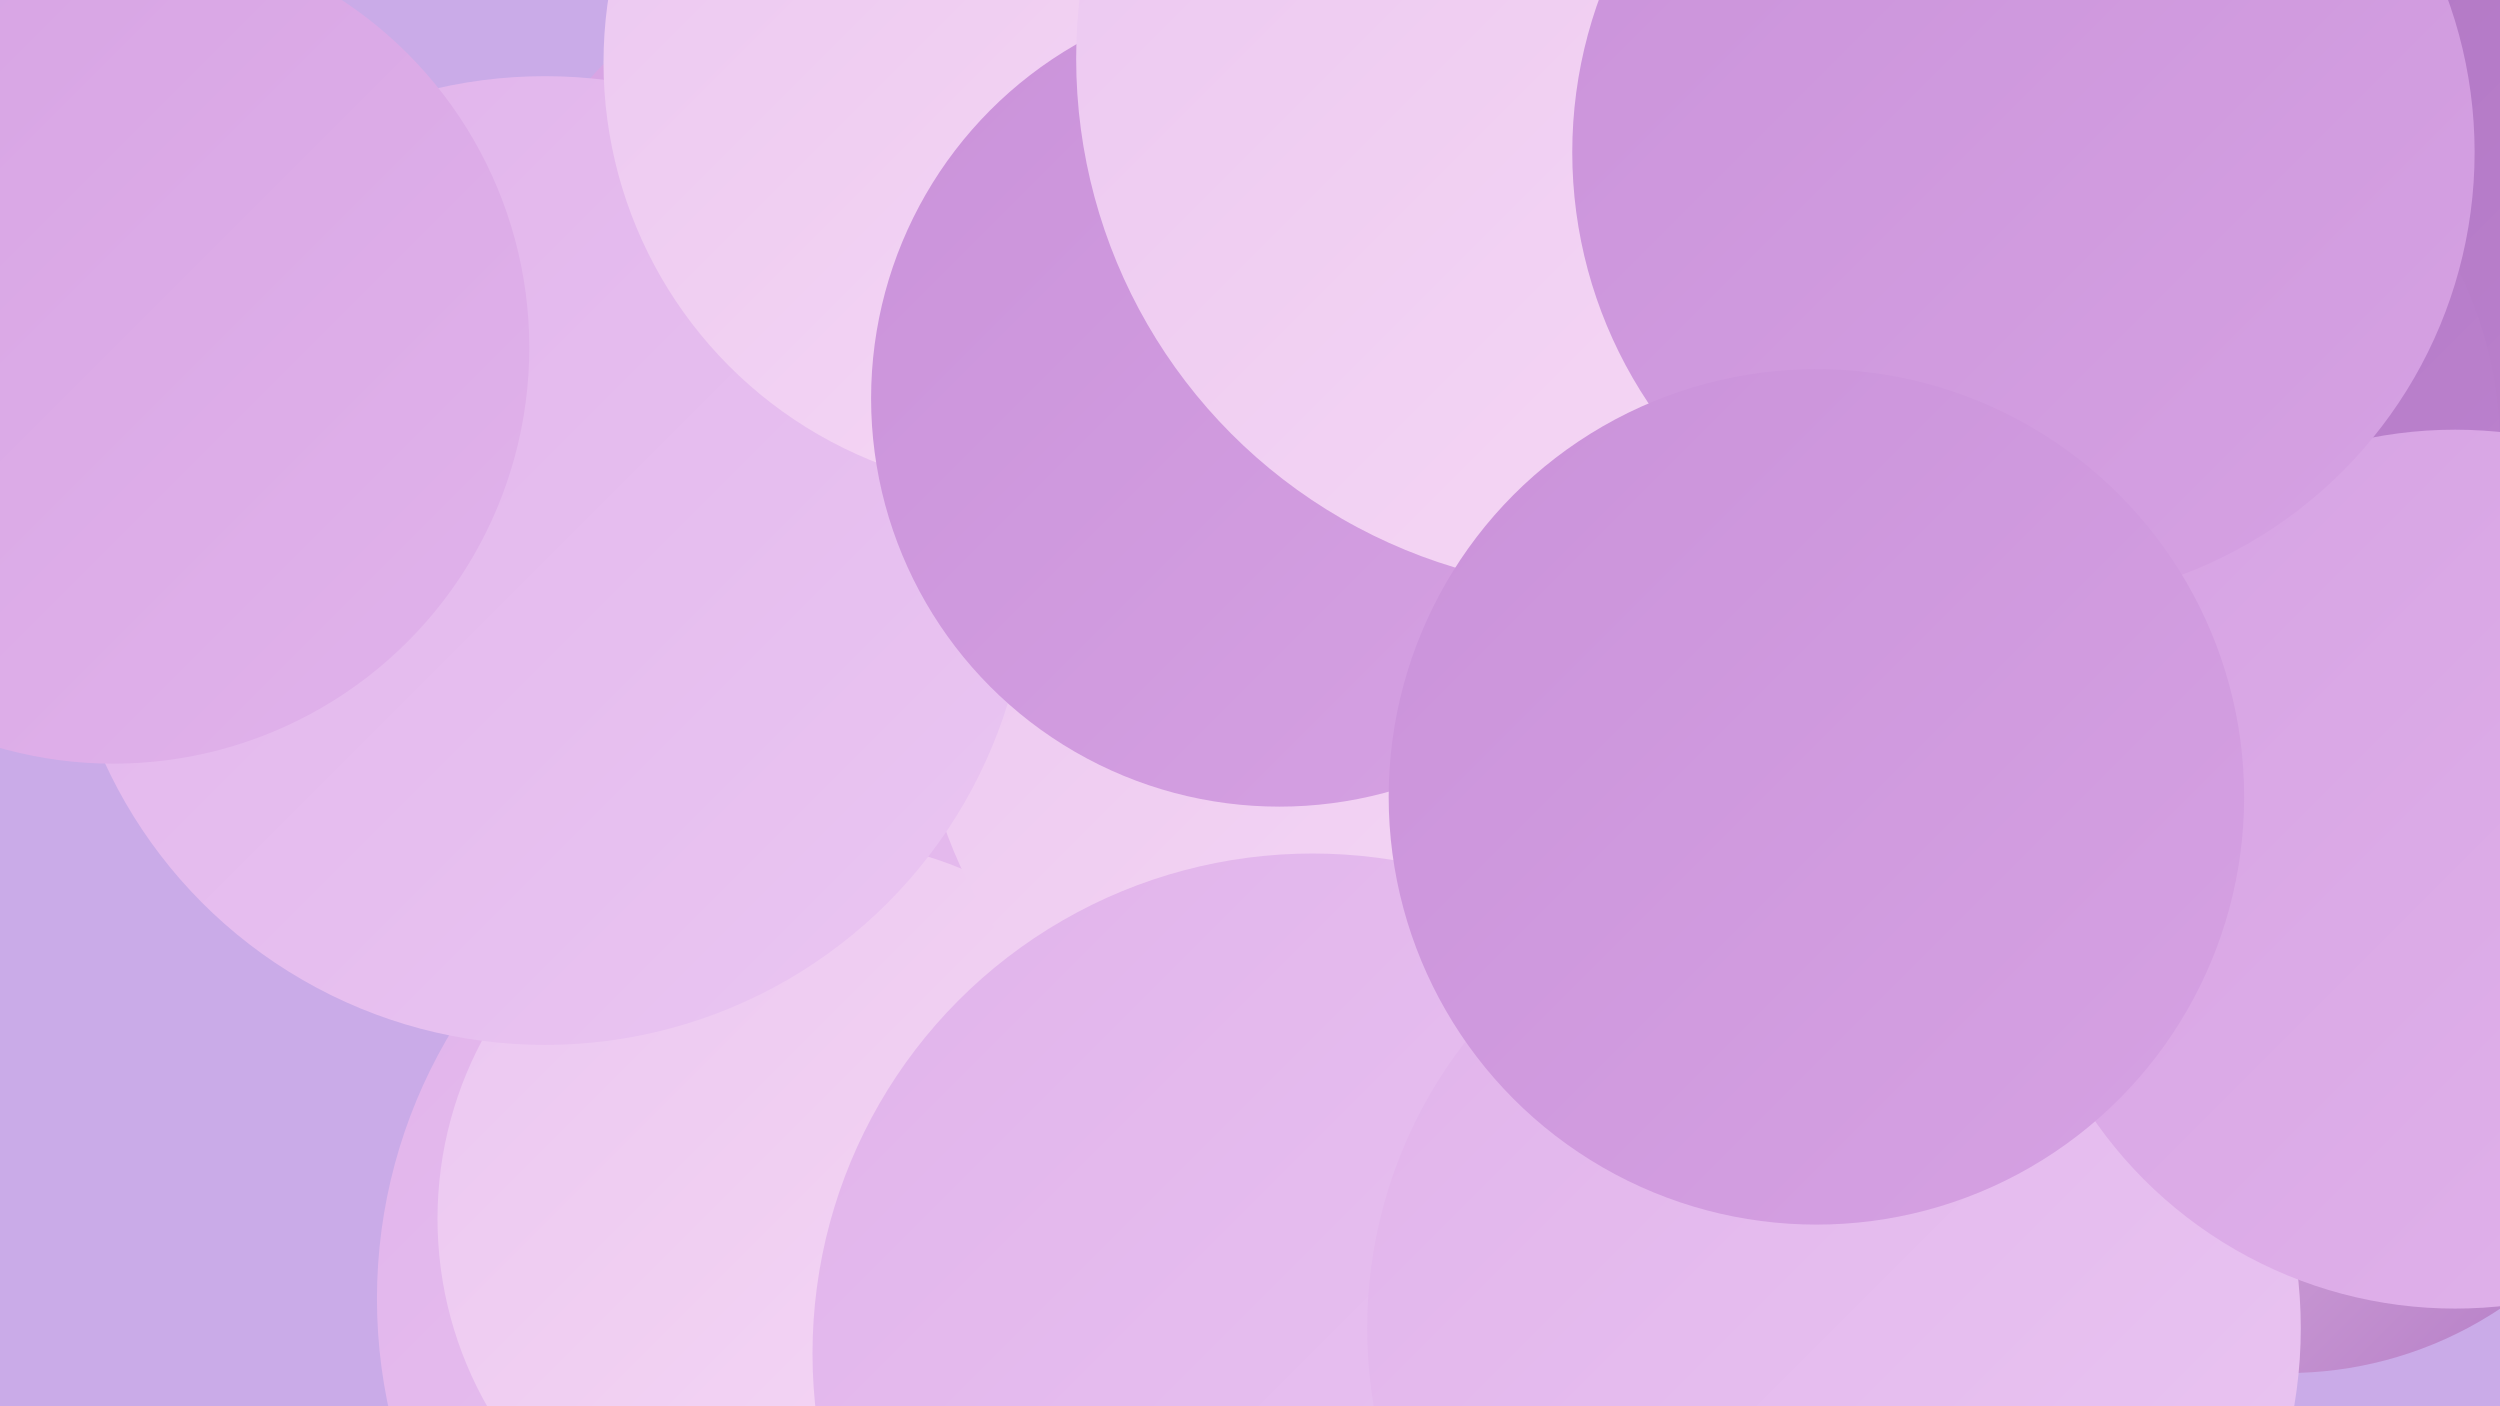 <?xml version="1.0" encoding="UTF-8"?><svg width="1280" height="720" xmlns="http://www.w3.org/2000/svg"><defs><linearGradient id="grad0" x1="0%" y1="0%" x2="100%" y2="100%"><stop offset="0%" style="stop-color:#b076c3;stop-opacity:1" /><stop offset="100%" style="stop-color:#bd83cf;stop-opacity:1" /></linearGradient><linearGradient id="grad1" x1="0%" y1="0%" x2="100%" y2="100%"><stop offset="0%" style="stop-color:#bd83cf;stop-opacity:1" /><stop offset="100%" style="stop-color:#ca92da;stop-opacity:1" /></linearGradient><linearGradient id="grad2" x1="0%" y1="0%" x2="100%" y2="100%"><stop offset="0%" style="stop-color:#ca92da;stop-opacity:1" /><stop offset="100%" style="stop-color:#d6a2e3;stop-opacity:1" /></linearGradient><linearGradient id="grad3" x1="0%" y1="0%" x2="100%" y2="100%"><stop offset="0%" style="stop-color:#d6a2e3;stop-opacity:1" /><stop offset="100%" style="stop-color:#e1b3eb;stop-opacity:1" /></linearGradient><linearGradient id="grad4" x1="0%" y1="0%" x2="100%" y2="100%"><stop offset="0%" style="stop-color:#e1b3eb;stop-opacity:1" /><stop offset="100%" style="stop-color:#eac6f2;stop-opacity:1" /></linearGradient><linearGradient id="grad5" x1="0%" y1="0%" x2="100%" y2="100%"><stop offset="0%" style="stop-color:#eac6f2;stop-opacity:1" /><stop offset="100%" style="stop-color:#f8daf3;stop-opacity:1" /></linearGradient><linearGradient id="grad6" x1="0%" y1="0%" x2="100%" y2="100%"><stop offset="0%" style="stop-color:#f8daf3;stop-opacity:1" /><stop offset="100%" style="stop-color:#b076c3;stop-opacity:1" /></linearGradient></defs><rect width="1280" height="720" fill="#caabe8" /><circle cx="453" cy="173" r="201" fill="url(#grad3)" /><circle cx="458" cy="665" r="265" fill="url(#grad4)" /><circle cx="418" cy="624" r="194" fill="url(#grad5)" /><circle cx="1171" cy="506" r="197" fill="url(#grad6)" /><circle cx="709" cy="344" r="239" fill="url(#grad5)" /><circle cx="279" cy="287" r="248" fill="url(#grad4)" /><circle cx="58" cy="178" r="213" fill="url(#grad3)" /><circle cx="529" cy="32" r="220" fill="url(#grad5)" /><circle cx="1235" cy="87" r="209" fill="url(#grad5)" /><circle cx="672" cy="693" r="256" fill="url(#grad4)" /><circle cx="1110" cy="455" r="203" fill="url(#grad5)" /><circle cx="1095" cy="288" r="259" fill="url(#grad1)" /><circle cx="655" cy="204" r="209" fill="url(#grad2)" /><circle cx="1222" cy="165" r="211" fill="url(#grad0)" /><circle cx="823" cy="30" r="272" fill="url(#grad5)" /><circle cx="939" cy="680" r="239" fill="url(#grad4)" /><circle cx="1076" cy="229" r="204" fill="url(#grad0)" /><circle cx="1257" cy="445" r="225" fill="url(#grad3)" /><circle cx="1036" cy="78" r="231" fill="url(#grad2)" /><circle cx="930" cy="408" r="219" fill="url(#grad2)" /></svg>